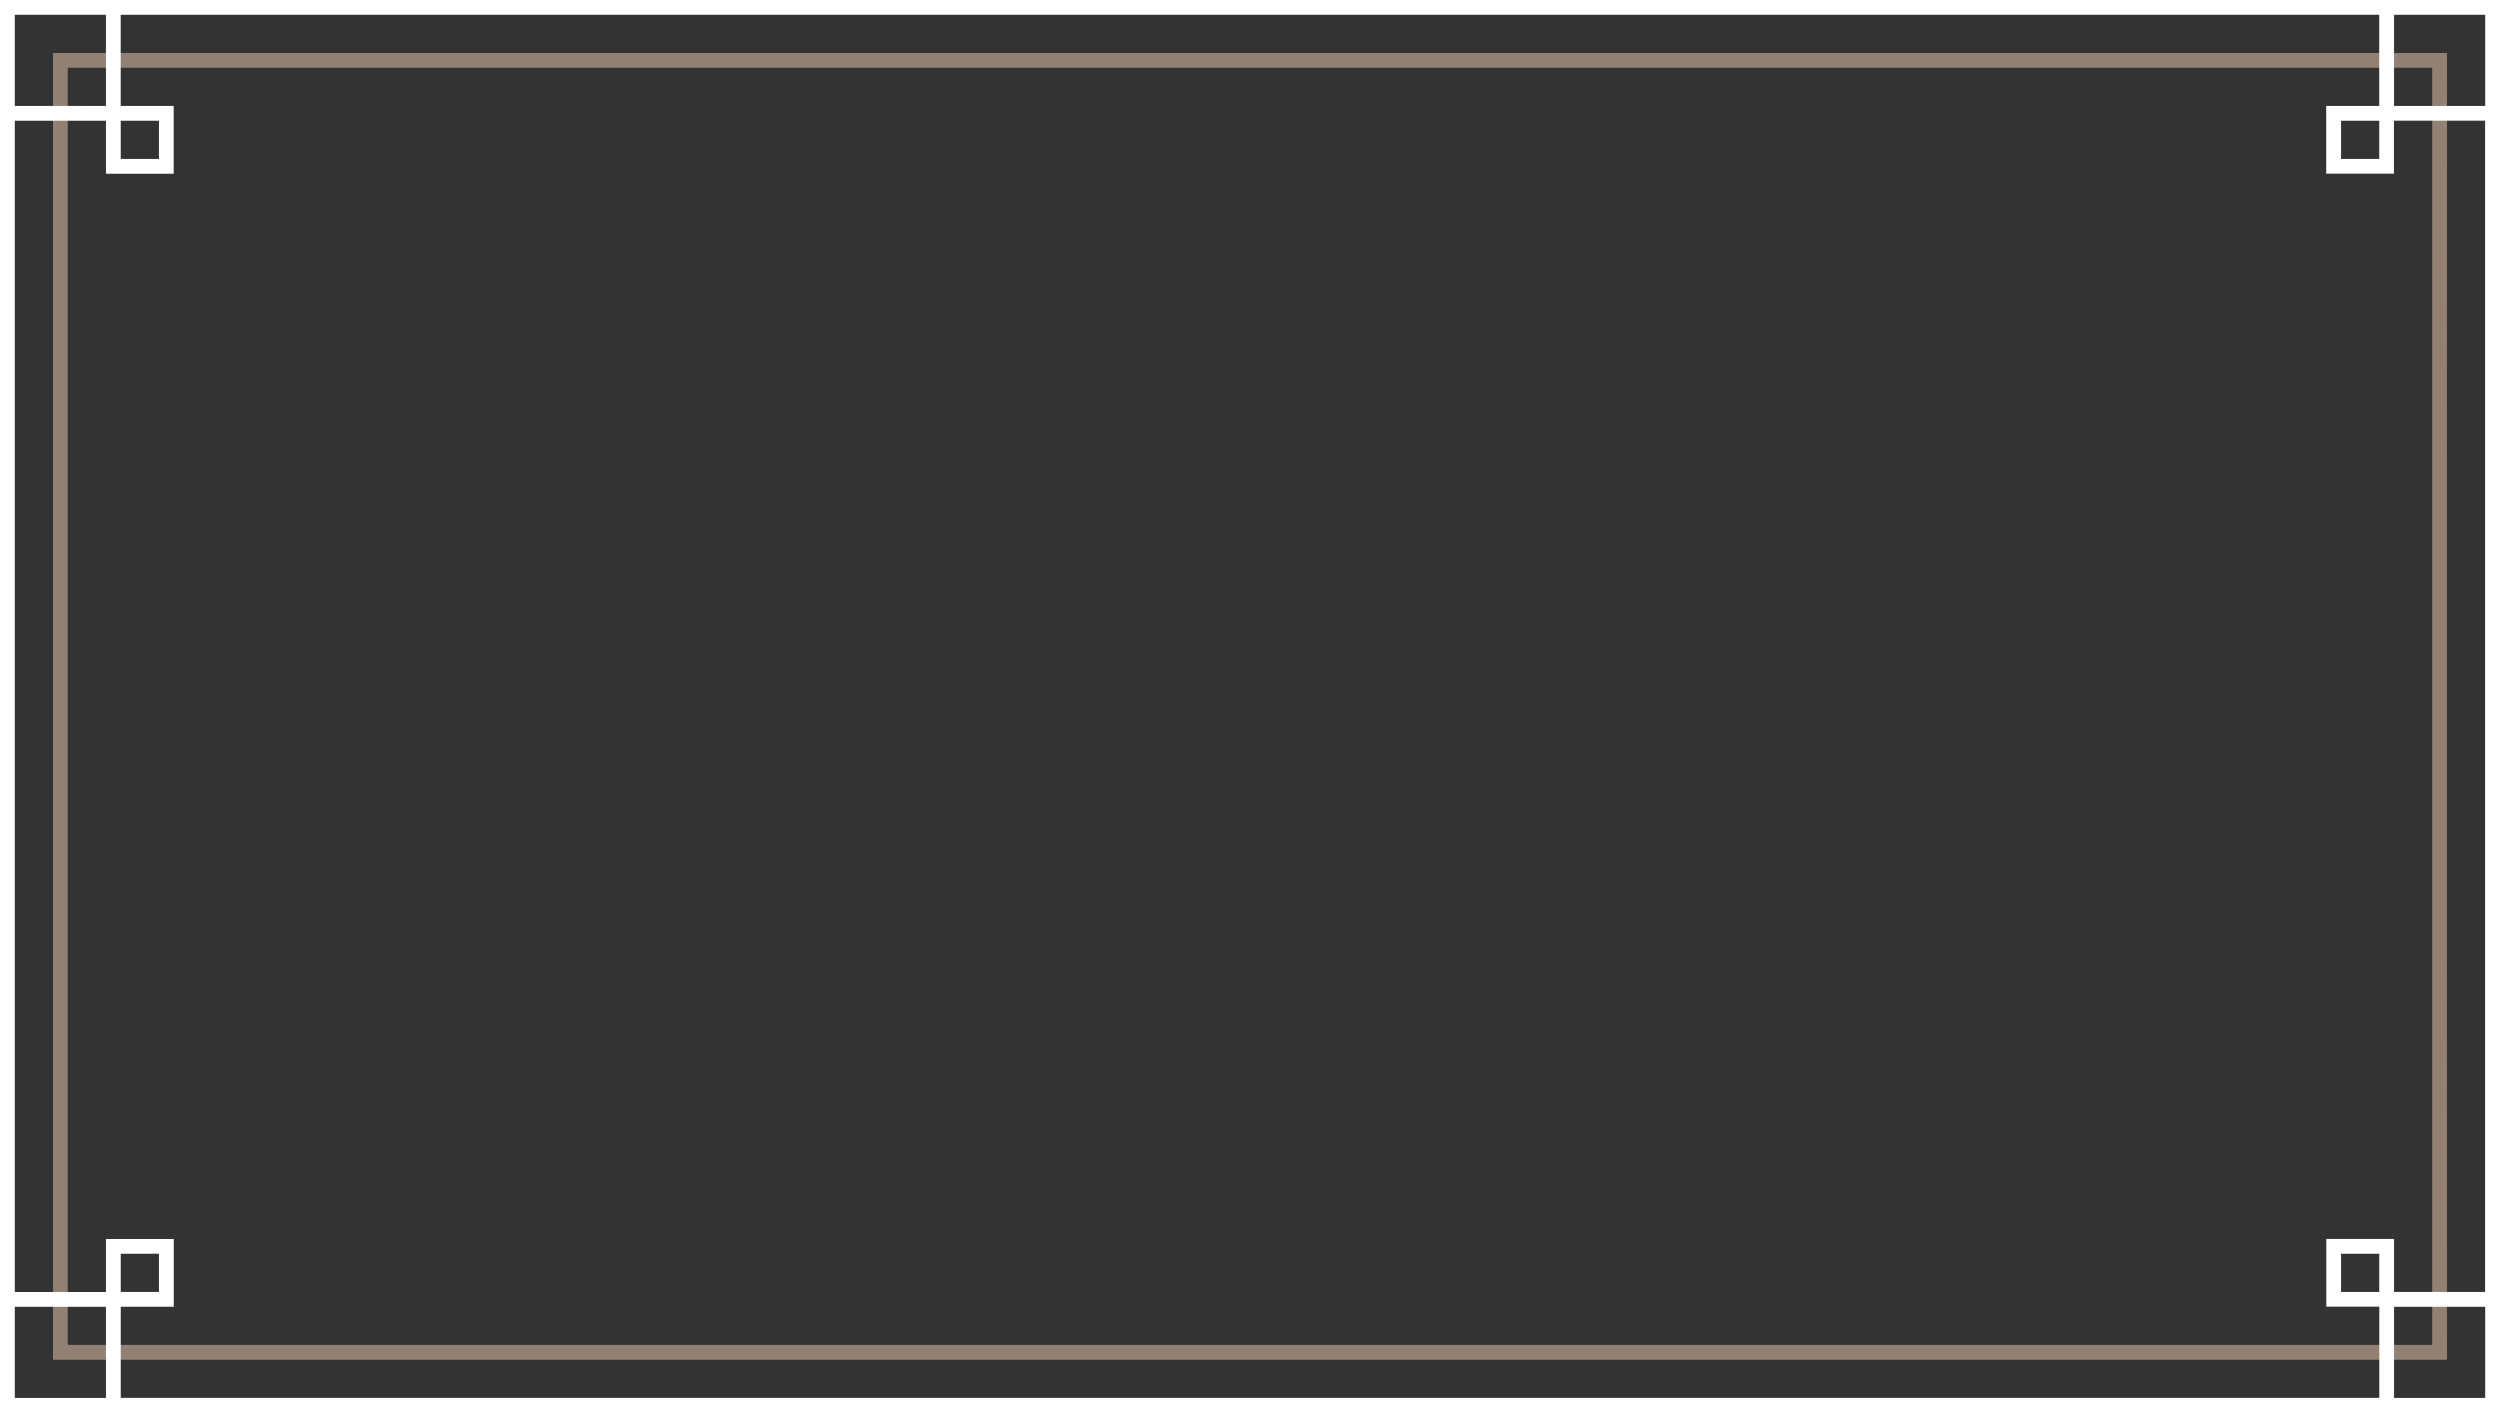 <?xml version="1.0" encoding="UTF-8" standalone="no"?><svg xmlns="http://www.w3.org/2000/svg" xmlns:xlink="http://www.w3.org/1999/xlink" fill="#000000" height="282.5" preserveAspectRatio="xMidYMid meet" version="1" viewBox="0.0 0.0 500.0 282.5" width="500" zoomAndPan="magnify"><rect x="0.0" y="0.0" width="500.0" height="282.5" fill="#333333" stroke="none"/><g id="change1_1"><path d="M12.07,10.6h477.33c-0.03,87.12-0.03,174.24,0,261.35H10.6V10.6H12.07z M486.45,13.55H13.55v255.43h472.89 V13.55z" fill="#928173"/></g><g id="change2_1"><path d="M477.33,0h-1.48H24.15H1.48H0v24.15v234.24v24.15h22.67h1.48h451.7h22.67H500v-24.15V24.15V0H477.33z M497.04,2.96v18.23h-18.23V2.96H497.04z M21.19,2.96v18.23H2.96V2.96H21.19z M24.15,24.15h7.64v7.64h-7.64V24.15z M2.96,279.59 v-18.23h18.23v0v18.23H2.96z M497.04,279.59h-18.23v-18.23v0h18.23V279.59z M475.85,258.39L475.85,258.39l-7.64,0v-7.64h7.64V258.39 z M497.04,258.39h-18.23v-10.6h-12.07h-1.48v13.55h10.6v18.23H24.15v-18.23h10.6V247.8H22.67h-1.48v10.6H2.96V24.15h18.23v10.6 h13.55V21.19h-10.6V2.96h451.7v18.23h-9.12h-1.48v13.55h13.55v-10.6h18.23V258.39z M24.15,258.39v-7.64h7.64v7.64L24.15,258.39 L24.15,258.39z M475.85,24.15v7.64h-7.64v-7.64H475.85z" fill="#ffffff"/></g></svg>
